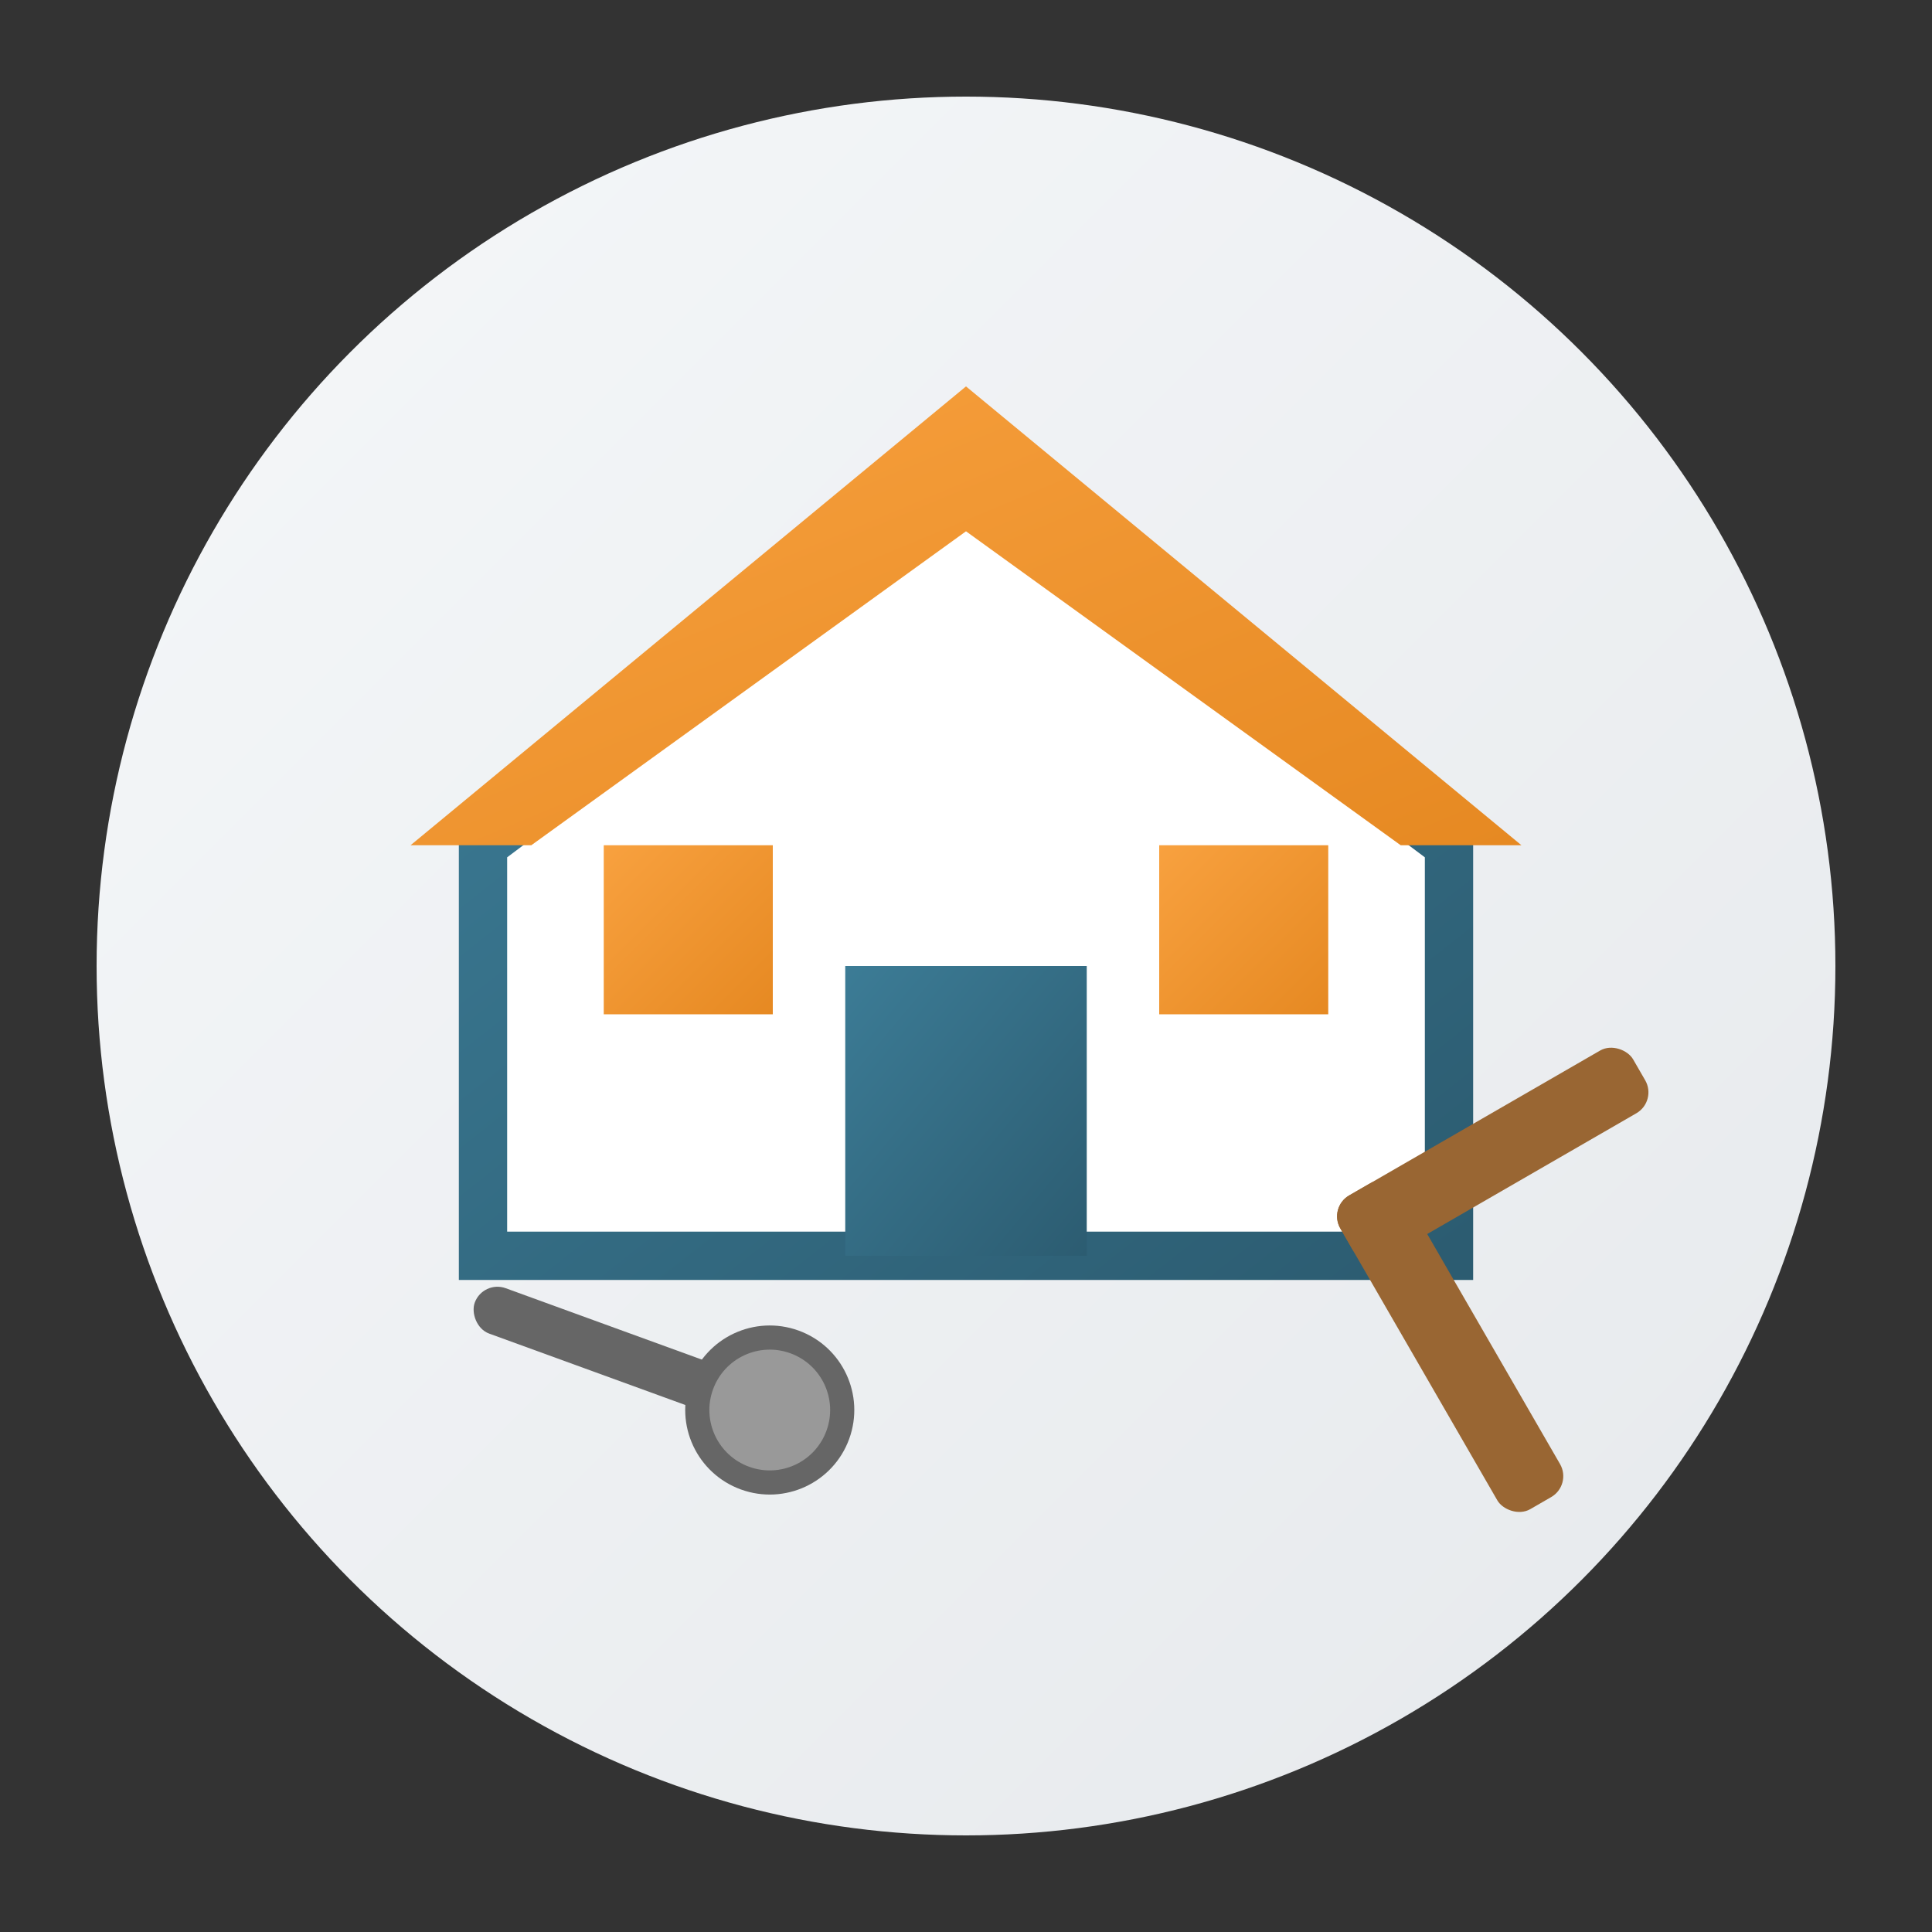<svg xmlns="http://www.w3.org/2000/svg" width="80" height="80" viewBox="0 0 80 80">
  <rect x="0" y="0" width="80" height="80" fill="#333333" stroke="none"/>
  <defs>
    <linearGradient id="grad-bg" x1="0%" y1="0%" x2="100%" y2="100%">
      <stop offset="0%" style="stop-color:#f5f7f9;stop-opacity:1" />
      <stop offset="100%" style="stop-color:#e6e9ec;stop-opacity:1" />
    </linearGradient>
    <linearGradient id="grad-pri" x1="0%" y1="0%" x2="100%" y2="100%">
      <stop offset="0%" style="stop-color:#3c7c96;stop-opacity:1" />
      <stop offset="100%" style="stop-color:#2c5c71;stop-opacity:1" />
    </linearGradient>
    <linearGradient id="grad-sec" x1="0%" y1="0%" x2="100%" y2="100%">
      <stop offset="0%" style="stop-color:#f8a13f;stop-opacity:1" />
      <stop offset="100%" style="stop-color:#e68922;stop-opacity:1" />
    </linearGradient>
  </defs>
  
  <!-- Background Circle -->
  <circle cx="40" cy="40" r="36" fill="url(#grad-bg)" />
  
  <!-- House Base -->
  <path d="M20 52 L20 35 L40 20 L60 35 L60 52 Z" fill="white" stroke="url(#grad-pri)" stroke-width="2" />
  
  <!-- House Door -->
  <path d="M35 52 L35 40 L45 40 L45 52 Z" fill="url(#grad-pri)" />
  
  <!-- Windows -->
  <rect x="25" y="35" width="7" height="7" fill="url(#grad-sec)" />
  <rect x="48" y="35" width="7" height="7" fill="url(#grad-sec)" />
  
  <!-- Roof -->
  <path d="M17 35 L40 16 L63 35 L58 35 L40 22 L22 35 Z" fill="url(#grad-sec)" />
  
  <!-- Tools -->
  <g transform="translate(55, 50) rotate(-30)">
    <rect x="0" y="0" width="14" height="3" rx="1" fill="#996633" />
    <rect x="0" y="0" width="3" height="15" rx="1" fill="#996633" />
  </g>
  
  <g transform="translate(20, 53) rotate(20)">
    <rect x="0" y="0" width="15" height="2" rx="1" fill="#666666" />
    <circle cx="13" cy="1" r="3" fill="#999999" stroke="#666666" stroke-width="1" />
  </g>
</svg>
